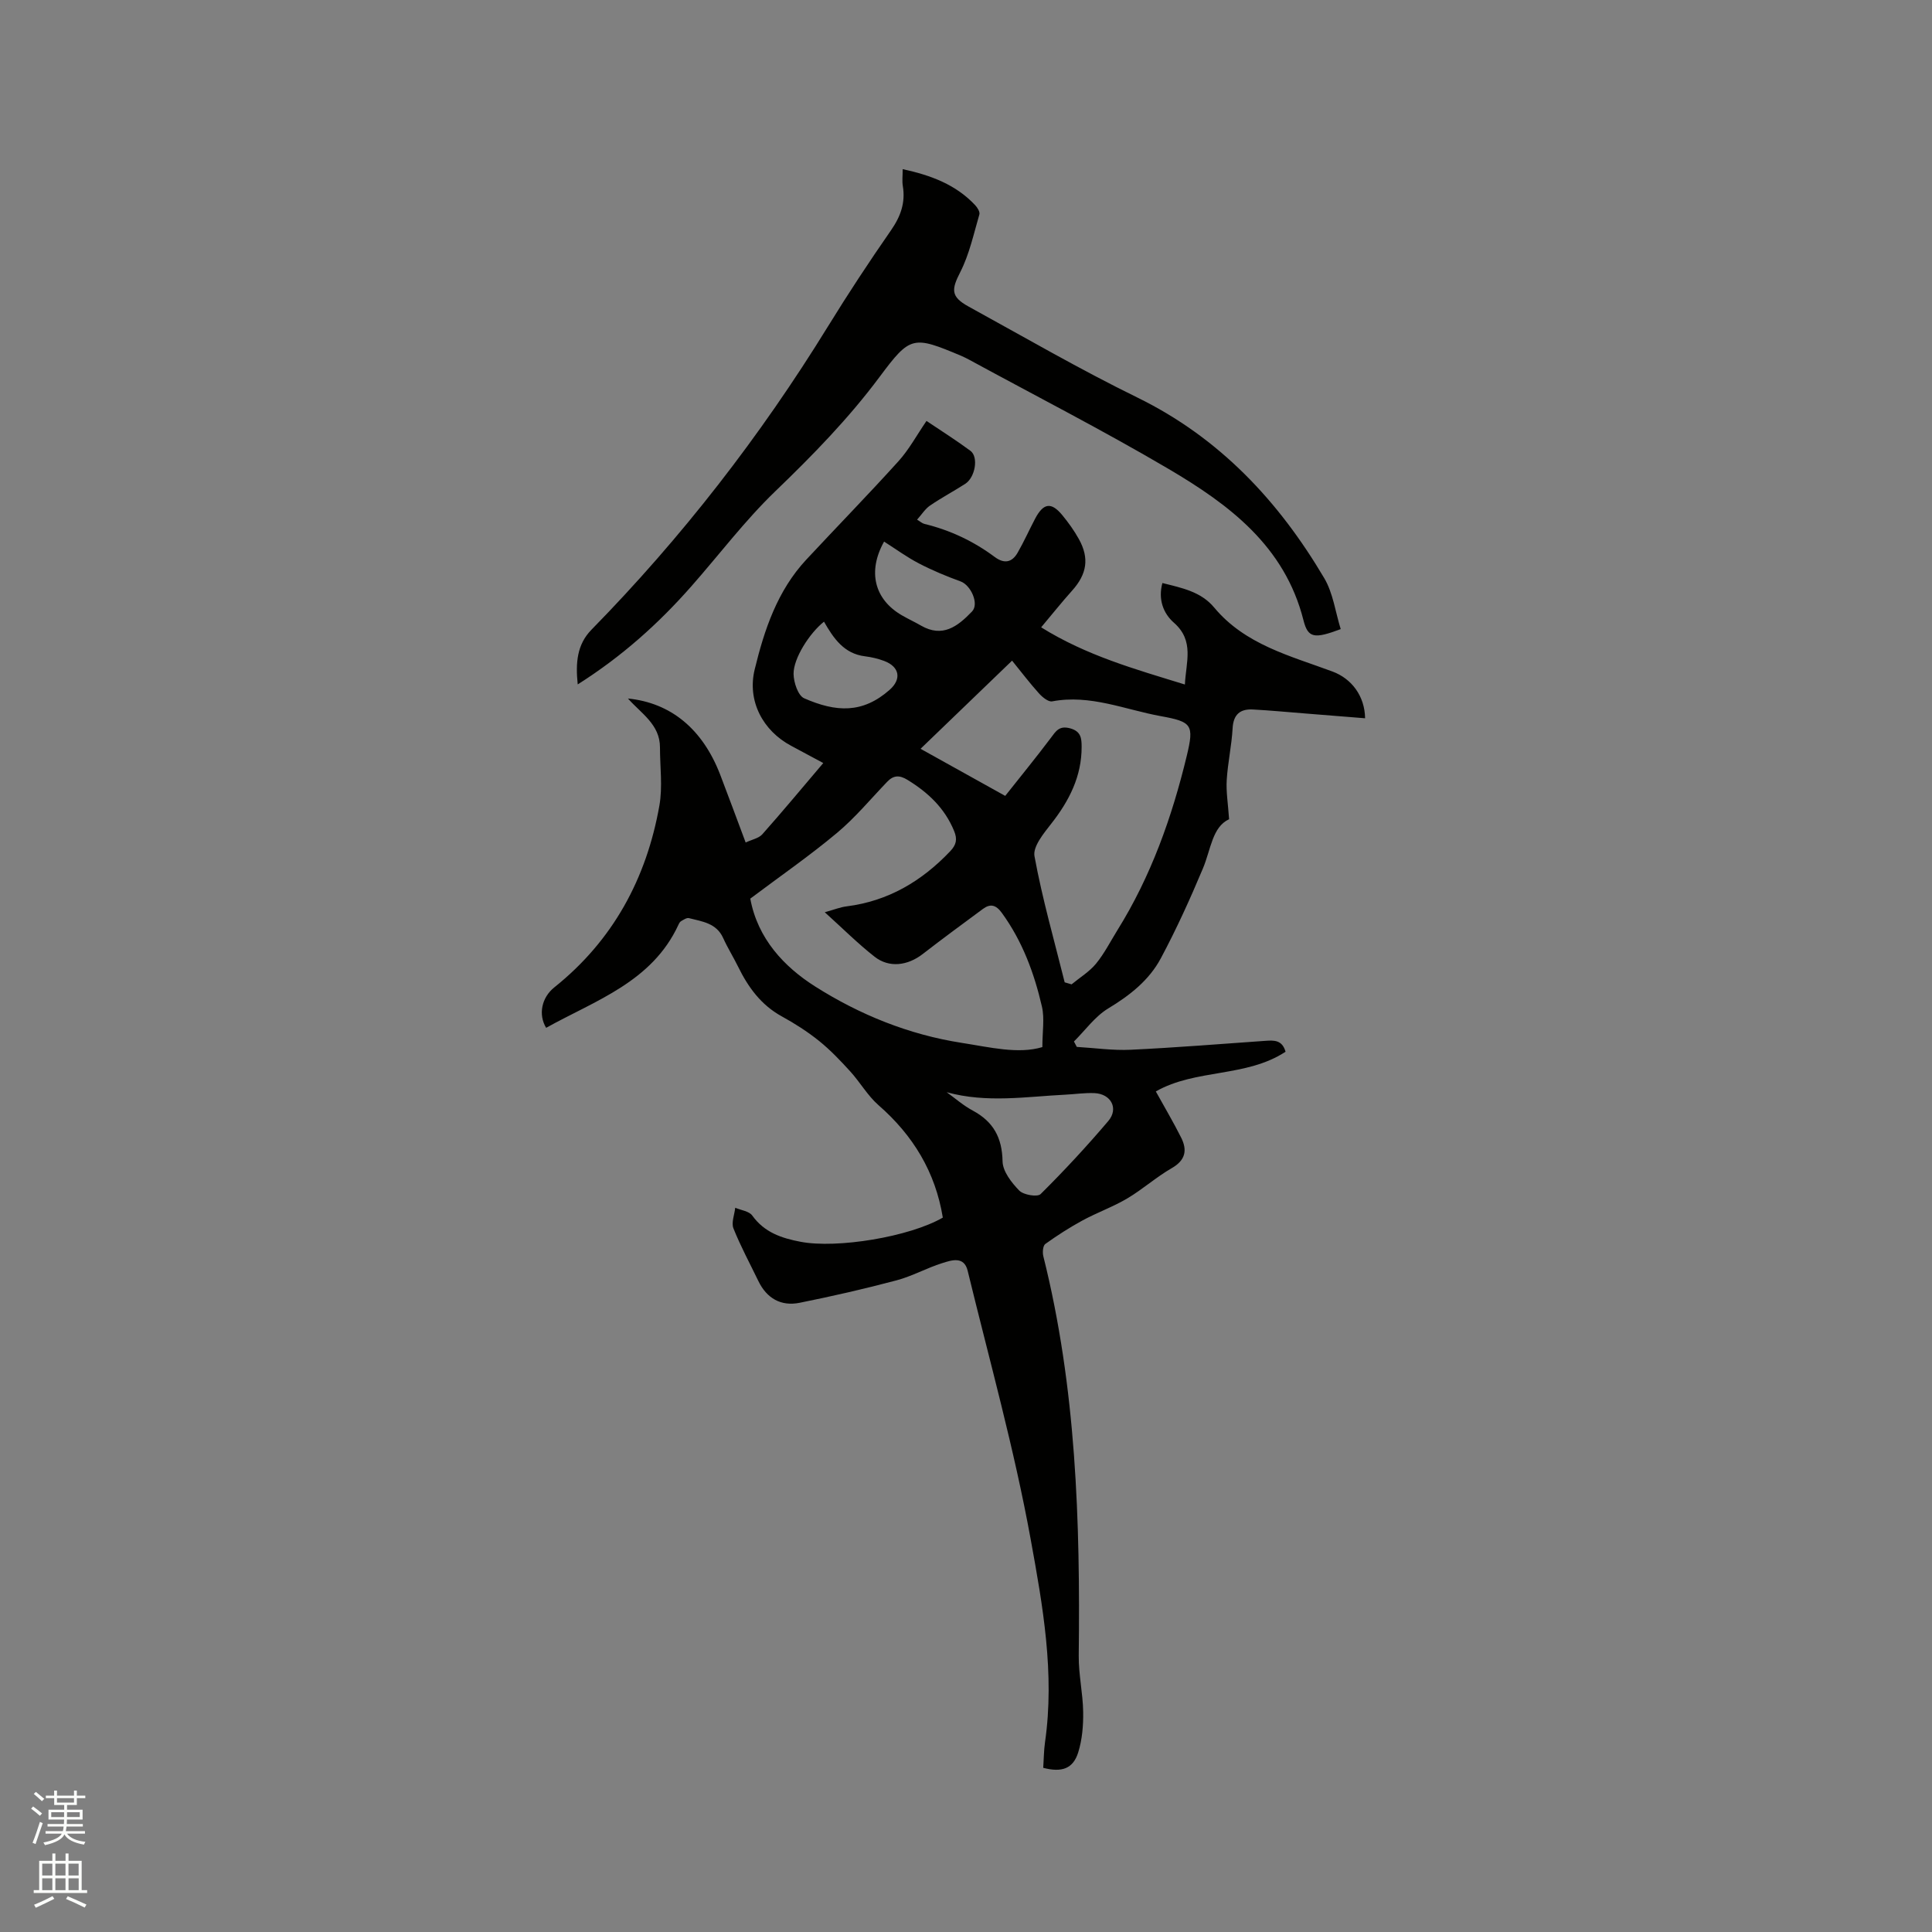 <svg enable-background="new 0 0 400 400" viewBox="0 0 400 400" xmlns="http://www.w3.org/2000/svg"><rect x="0" y="0" width="400" height="400" fill="#808080" stroke="none"/><path d="m6.44 374.46.42-.45c.65.47 1.27.95 1.85 1.44l-.45.49c-.65-.56-1.25-1.06-1.82-1.48m.93 7.33-.63-.26c.55-1.36 1.05-2.8 1.52-4.33.19.1.38.19.59.27-.46 1.29-.95 2.73-1.48 4.32m-.38-10.38.44-.42c.43.34 1.01.82 1.74 1.44l-.49.49c-.53-.51-1.09-1.01-1.69-1.51m2.5.35h1.72v-1.04h.59v1.04h3.52v-1.04h.59v1.04h1.75v.53h-1.75v1.42h-2.03v.97h3.22v2.03h-3.24c0 .35-.01.66-.03.93h3.32v.53h-3.37c-.03.27-.08.58-.15.94h3.96v.53h-3.71c.67.92 1.93 1.48 3.79 1.68-.13.24-.23.44-.29.59-2.13-.38-3.48-1.08-4.04-2.12-.43.97-1.77 1.72-4.03 2.23-.09-.19-.2-.37-.33-.55 2.1-.42 3.37-1.03 3.81-1.83h-3.36v-.53h3.58c.08-.29.13-.61.16-.94h-3.33v-.53h3.39c.02-.27.04-.58.04-.93h-3.23v-2.03h3.25v-.97h-2.07v-1.42h-1.73zm1.12 3.44v1h2.65c.01-.3.02-.44.01-.4v-.25-.35zm1.19-2h3.52v-.91h-3.52zm4.71 2h-2.63v.59c0 .15-.01.28-.01.4h2.64z" fill="#fbfcfa"/><path d="m13.56 383.74h.63v1.52h2.72v6.07h1.13v.6h-11.06v-.6h1.13v-6.07h2.73v-1.52h.63v1.52h2.1v-1.52zm-2.69 8.83.38.56c-1.24.63-2.53 1.25-3.85 1.85-.1-.21-.21-.42-.34-.63 1.36-.55 2.63-1.15 3.81-1.78m-2.13-4.27h2.1v-2.45h-2.1zm0 3.04h2.1v-2.46h-2.1zm2.72-3.04h2.1v-2.45h-2.1zm0 3.04h2.1v-2.46h-2.1zm6.07 3.6c-1.41-.71-2.7-1.3-3.86-1.78l.35-.56c1.45.62 2.75 1.19 3.88 1.72zm-1.25-9.09h-2.1v2.45h2.1zm-2.09 5.49h2.1v-2.46h-2.1z" fill="#fbfcfa"/><g fill="#010100"><path d="m195.2 252.09c-1.53-9.4-6.13-17.01-13.32-23.28-2.26-1.98-3.81-4.75-5.86-7-2.03-2.23-4.13-4.44-6.47-6.32-2.38-1.91-5.01-3.59-7.69-5.06-4.31-2.37-6.97-6.05-9.06-10.32-.98-1.99-2.17-3.89-3.08-5.91-1.4-3.1-4.36-3.41-7.08-4.11-.46-.12-1.11.33-1.62.62-.25.14-.43.47-.56.76-5.47 11.84-17.16 15.63-27.39 21.33-1.67-2.76-.93-6.28 1.7-8.38 12.15-9.72 19.07-22.52 21.75-37.63.69-3.9.12-8.02.12-12.04.01-4.75-3.88-7.02-6.63-10.13 8.9.89 15.46 6.33 19.1 15.77 1.74 4.53 3.41 9.09 5.27 14.04 1.32-.62 2.71-.87 3.45-1.7 4.21-4.74 8.26-9.62 12.62-14.75-2.42-1.3-4.52-2.44-6.63-3.56-5.88-3.12-9.16-9.3-7.57-15.82 2-8.24 4.7-16.31 10.68-22.73 6.34-6.81 12.85-13.48 19.09-20.38 2.17-2.4 3.75-5.34 5.8-8.34 3.06 2.06 6.16 4.01 9.1 6.19 1.72 1.27.99 5.51-1.09 6.84-2.4 1.54-4.93 2.88-7.28 4.49-1.01.69-1.7 1.83-2.68 2.92.66.39 1.06.77 1.52.88 5.32 1.29 10.17 3.58 14.55 6.84 1.99 1.48 3.59 1.14 4.75-.88 1.31-2.28 2.39-4.7 3.62-7.04 1.72-3.26 3.34-3.51 5.63-.73 1.27 1.54 2.46 3.2 3.43 4.95 2.21 3.98 1.66 7.26-1.4 10.67-2.11 2.35-4.07 4.82-6.41 7.6 9.42 5.87 19.45 8.66 29.76 11.84.22-4.67 2.01-9.03-2.27-12.79-2.22-1.95-3.3-4.85-2.39-8.22 4 1.01 7.97 1.76 10.73 5.08 6.4 7.68 15.7 9.98 24.48 13.24 3.99 1.48 6.69 5.09 6.76 9.68-4.2-.34-8.35-.67-12.49-1-3.58-.28-7.17-.63-10.76-.82-2.61-.13-4.02 1.01-4.18 3.88-.2 3.59-1 7.14-1.22 10.73-.15 2.42.27 4.87.49 8.11-3.49 1.61-3.76 6.23-5.41 10.17-2.65 6.32-5.49 12.58-8.72 18.62-2.43 4.55-6.42 7.69-10.9 10.39-2.74 1.66-4.75 4.52-7.09 6.84.2.37.39.75.59 1.12 3.73.22 7.47.77 11.18.59 9.31-.44 18.61-1.2 27.91-1.85 1.75-.12 3.44-.19 4.13 2.26-8.16 5.36-18.61 3.51-26.86 8.22 1.85 3.34 3.66 6.4 5.25 9.57 1.3 2.6.9 4.67-1.95 6.31-3.2 1.84-6.01 4.37-9.19 6.26-2.95 1.75-6.24 2.92-9.27 4.56-2.67 1.45-5.25 3.11-7.72 4.88-.5.36-.61 1.75-.41 2.54 6.81 27.18 7.65 54.88 7.33 82.7-.04 3.88.86 7.77.92 11.66.04 2.79-.2 5.72-1.03 8.37-1.06 3.39-3.4 4.19-7.24 3.19.12-1.75.12-3.55.37-5.31 2.04-14.21-.46-28.25-2.97-42.01-3.4-18.71-8.55-37.1-13.05-55.61-.75-3.07-3.34-2.17-5.25-1.57-3.22 1.01-6.25 2.72-9.5 3.58-6.63 1.76-13.32 3.29-20.04 4.64-3.85.77-6.8-.91-8.54-4.51-1.75-3.62-3.67-7.17-5.16-10.9-.47-1.19.22-2.83.37-4.27 1.2.52 2.87.7 3.53 1.62 2.51 3.49 6.05 4.68 10.01 5.43 7.54 1.44 22.53-1.01 29.44-5.01zm-39.86-66.04c1.51 8.27 7 14.12 13.43 18.19 9.18 5.82 19.38 9.97 30.32 11.67 5.86.91 11.73 2.38 16.72.88 0-3.18.48-5.91-.09-8.39-1.6-6.93-4.05-13.56-8.31-19.41-1.21-1.66-2.37-1.95-3.93-.79-4.17 3.08-8.35 6.15-12.44 9.32-3.1 2.4-6.93 2.93-9.95.57-3.47-2.72-6.61-5.86-10.33-9.22 1.95-.54 3.22-1.06 4.54-1.22 8.59-1.09 15.52-5.2 21.41-11.39 1.32-1.38 1.52-2.53.83-4.21-1.94-4.73-5.39-7.98-9.66-10.59-1.63-1-2.87-.99-4.19.39-3.44 3.58-6.64 7.46-10.43 10.62-5.67 4.74-11.77 8.96-17.92 13.58zm65.09 17.33c.48.14.96.28 1.43.42 1.7-1.41 3.67-2.6 5.05-4.27 1.73-2.11 2.99-4.61 4.44-6.95 6.96-11.17 11.3-23.41 14.36-36.1 1.55-6.44 1.06-7.04-5.38-8.21-7.43-1.35-14.63-4.55-22.49-3.06-.79.15-2.03-.87-2.73-1.65-1.89-2.1-3.61-4.36-5.57-6.78-6.34 6.11-12.48 12.02-18.95 18.25 5.93 3.3 11.45 6.37 17.53 9.75 3.08-3.9 6.35-7.89 9.44-12 1.07-1.43 1.74-2.59 3.99-1.99 2.3.62 2.38 2.13 2.39 3.81.02 6.12-2.57 11.19-6.27 15.91-1.57 2.01-3.86 4.77-3.49 6.76 1.61 8.8 4.09 17.43 6.25 26.11zm-24.43 22.75c1.79 1.29 3.48 2.78 5.41 3.81 4.26 2.29 6.07 5.6 6.16 10.51.04 2.08 1.86 4.41 3.46 6.05.88.9 3.76 1.38 4.42.72 4.88-4.84 9.57-9.9 14.02-15.14 2.18-2.58.55-5.61-2.87-5.76-2-.09-4.01.22-6.02.32-8.11.4-16.25 1.78-24.58-.51zm-25.4-97.42c-2.99 2.37-6.34 7.59-6.3 10.82.02 1.74.92 4.48 2.19 5.04 6.61 2.9 12.09 3.19 17.69-1.74 2.52-2.22 2.08-4.77-1.1-5.98-1.27-.48-2.64-.8-3.99-.97-4.37-.53-6.54-3.76-8.49-7.17zm12.44-16.58c-3.47 6.2-2.01 12 3.73 15.29 1.28.74 2.63 1.36 3.91 2.1 4.45 2.56 7.56.22 10.57-2.92 1.52-1.58-.25-5.45-2.36-6.22-2.94-1.07-5.85-2.28-8.62-3.72-2.51-1.3-4.82-3-7.23-4.53z"/><path d="m119.61 141.7c-.46-4.48-.16-8.25 2.84-11.32 18.69-19.08 34.96-40.04 48.96-62.78 4.16-6.76 8.54-13.41 13.07-19.93 1.99-2.87 3.01-5.71 2.44-9.15-.17-1-.03-2.05-.03-3.5 5.85 1.27 11 3.19 15 7.45.47.5 1.03 1.4.88 1.92-1.18 4.03-2.07 8.24-3.95 11.93-1.84 3.6-2.03 5.09 1.7 7.14 11.6 6.37 23.06 13.02 34.93 18.83 17.04 8.34 29.27 21.43 38.72 37.41 1.84 3.12 2.32 7.05 3.41 10.55-5.44 2.04-6.77 1.9-7.71-1.83-3.88-15.38-15.41-23.96-27.94-31.34-13.49-7.94-27.45-15.08-41.21-22.57-.56-.3-1.13-.59-1.71-.84-9.98-4.19-10.53-4.19-16.89 4.35-6.42 8.62-13.85 16.23-21.58 23.67-6.31 6.07-11.64 13.16-17.45 19.75-6.76 7.67-14.29 14.44-23.48 20.26z"/></g></svg>